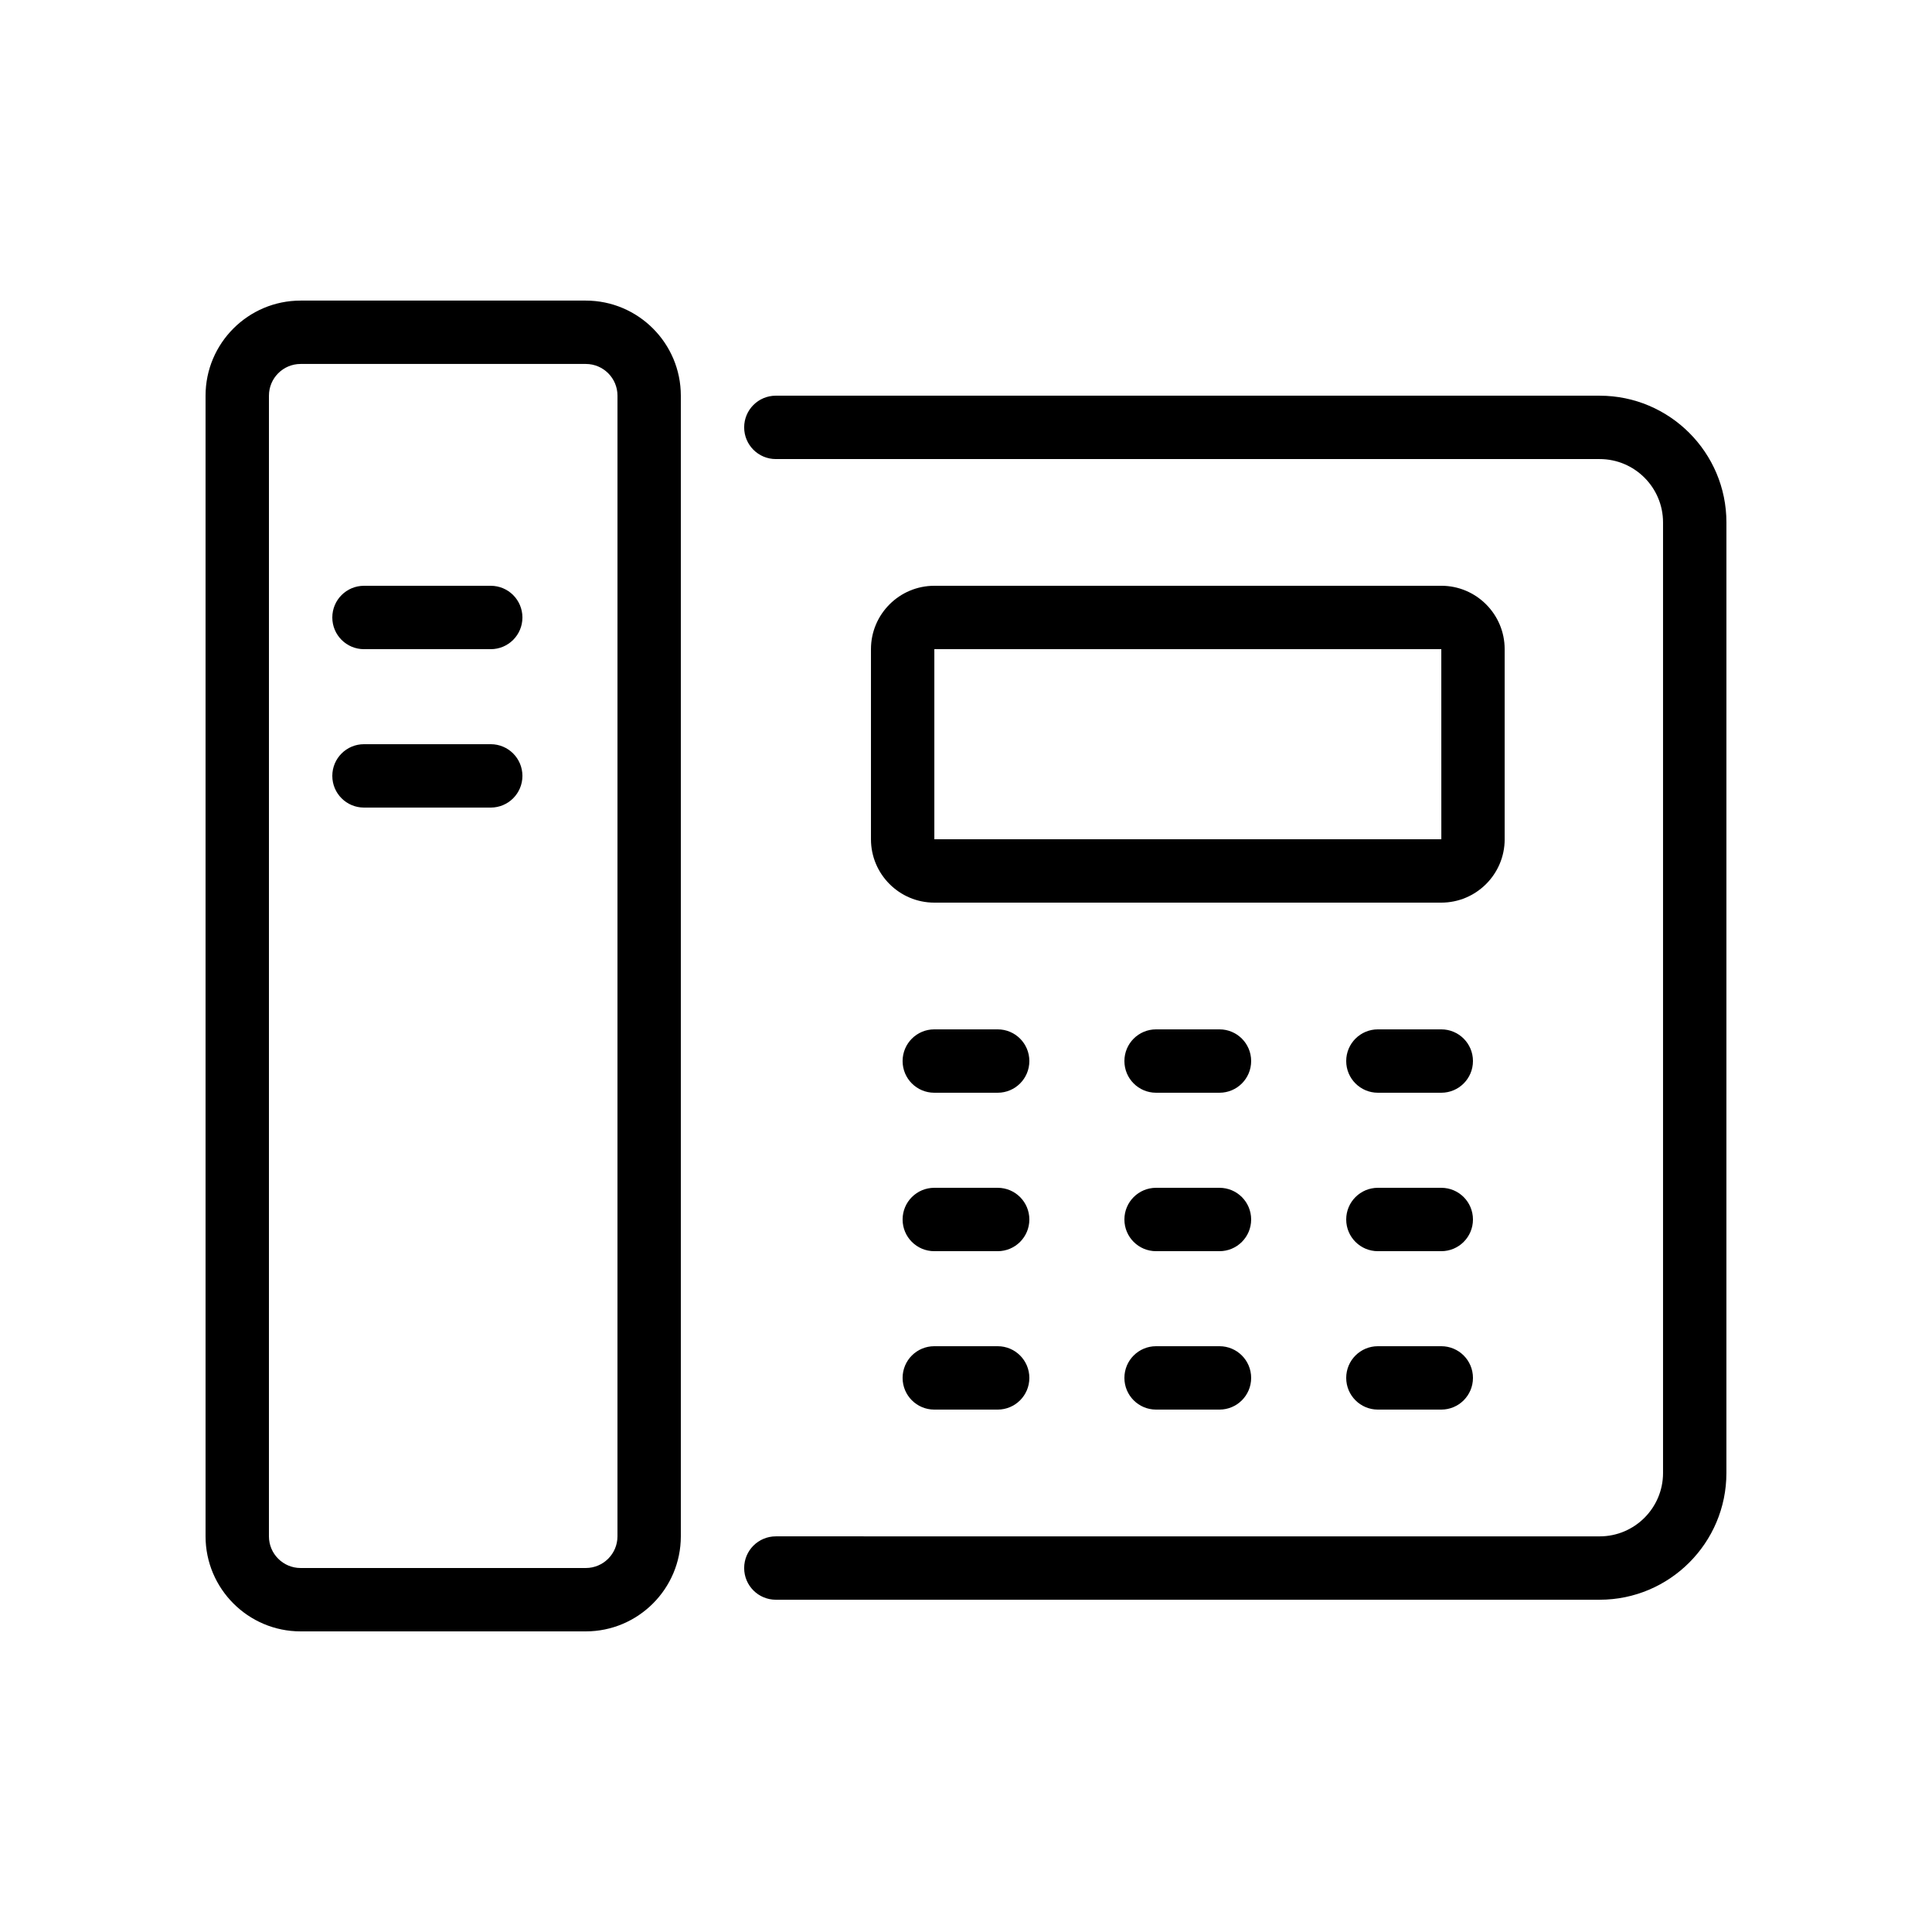 <?xml version="1.0" encoding="UTF-8"?>
<!-- Uploaded to: SVG Repo, www.svgrepo.com, Generator: SVG Repo Mixer Tools -->
<svg fill="#000000" width="800px" height="800px" version="1.1" viewBox="144 144 512 512" xmlns="http://www.w3.org/2000/svg">
 <g>
  <path d="m299.24 223.66h-75.574c-13.887 0-25.191 11.301-25.191 25.191v302.29c0 13.887 11.301 25.191 25.191 25.191h75.57c13.887 0 25.191-11.301 25.191-25.191v-302.29c0-13.887-11.301-25.191-25.188-25.191zm8.395 327.48c0 4.637-3.762 8.398-8.398 8.398h-75.57c-4.637 0-8.398-3.762-8.398-8.398l0.004-302.29c0-4.637 3.762-8.398 8.398-8.398h75.57c4.637 0 8.398 3.762 8.398 8.398z"/>
  <path d="m567.93 248.86h-218.32c-4.644 0-8.398 3.754-8.398 8.398 0 4.644 3.754 8.398 8.398 8.398h218.32c9.262 0 16.793 7.531 16.793 16.793v251.91c0 9.262-7.531 16.793-16.793 16.793l-218.32-0.004c-4.644 0-8.398 3.754-8.398 8.398 0 4.644 3.754 8.398 8.398 8.398h218.32c18.523 0 33.586-15.062 33.586-33.586l0.004-251.91c0-18.523-15.066-33.586-33.59-33.586z"/>
  <path d="m274.05 299.24h-33.586c-4.644 0-8.398 3.754-8.398 8.398s3.754 8.398 8.398 8.398h33.586c4.644 0 8.398-3.754 8.398-8.398-0.004-4.648-3.754-8.398-8.398-8.398z"/>
  <path d="m274.05 341.22h-33.586c-4.644 0-8.398 3.754-8.398 8.398 0 4.644 3.754 8.398 8.398 8.398h33.586c4.644 0 8.398-3.754 8.398-8.398-0.004-4.648-3.754-8.398-8.398-8.398z"/>
  <path d="m542.75 366.41v-50.383c0-9.262-7.531-16.793-16.793-16.793l-134.35 0.004c-9.262 0-16.793 7.531-16.793 16.793v50.383c0 9.262 7.531 16.793 16.793 16.793h134.35c9.262-0.004 16.797-7.535 16.797-16.797zm-151.14 0v-50.383h134.35l0.008 50.383z"/>
  <path d="m467.17 416.79h-16.793c-4.644 0-8.398 3.754-8.398 8.398 0 4.644 3.754 8.398 8.398 8.398h16.793c4.644 0 8.398-3.754 8.398-8.398 0-4.644-3.754-8.398-8.398-8.398z"/>
  <path d="m408.39 416.79h-16.793c-4.644 0-8.398 3.754-8.398 8.398 0 4.644 3.754 8.398 8.398 8.398h16.793c4.644 0 8.398-3.754 8.398-8.398 0-4.644-3.754-8.398-8.398-8.398z"/>
  <path d="m525.95 416.79h-16.793c-4.644 0-8.398 3.754-8.398 8.398 0 4.644 3.754 8.398 8.398 8.398h16.793c4.644 0 8.398-3.754 8.398-8.398 0-4.644-3.754-8.398-8.398-8.398z"/>
  <path d="m467.17 458.78h-16.793c-4.644 0-8.398 3.754-8.398 8.398s3.754 8.398 8.398 8.398h16.793c4.644 0 8.398-3.754 8.398-8.398s-3.754-8.398-8.398-8.398z"/>
  <path d="m408.39 458.78h-16.793c-4.644 0-8.398 3.754-8.398 8.398s3.754 8.398 8.398 8.398h16.793c4.644 0 8.398-3.754 8.398-8.398s-3.754-8.398-8.398-8.398z"/>
  <path d="m525.95 458.78h-16.793c-4.644 0-8.398 3.754-8.398 8.398s3.754 8.398 8.398 8.398h16.793c4.644 0 8.398-3.754 8.398-8.398s-3.754-8.398-8.398-8.398z"/>
  <path d="m467.17 500.76h-16.793c-4.644 0-8.398 3.754-8.398 8.398 0 4.644 3.754 8.398 8.398 8.398h16.793c4.644 0 8.398-3.754 8.398-8.398 0-4.644-3.754-8.398-8.398-8.398z"/>
  <path d="m408.39 500.76h-16.793c-4.644 0-8.398 3.754-8.398 8.398 0 4.644 3.754 8.398 8.398 8.398h16.793c4.644 0 8.398-3.754 8.398-8.398 0-4.644-3.754-8.398-8.398-8.398z"/>
  <path d="m525.95 500.76h-16.793c-4.644 0-8.398 3.754-8.398 8.398 0 4.644 3.754 8.398 8.398 8.398h16.793c4.644 0 8.398-3.754 8.398-8.398 0-4.644-3.754-8.398-8.398-8.398z"/>
 </g>
</svg>
